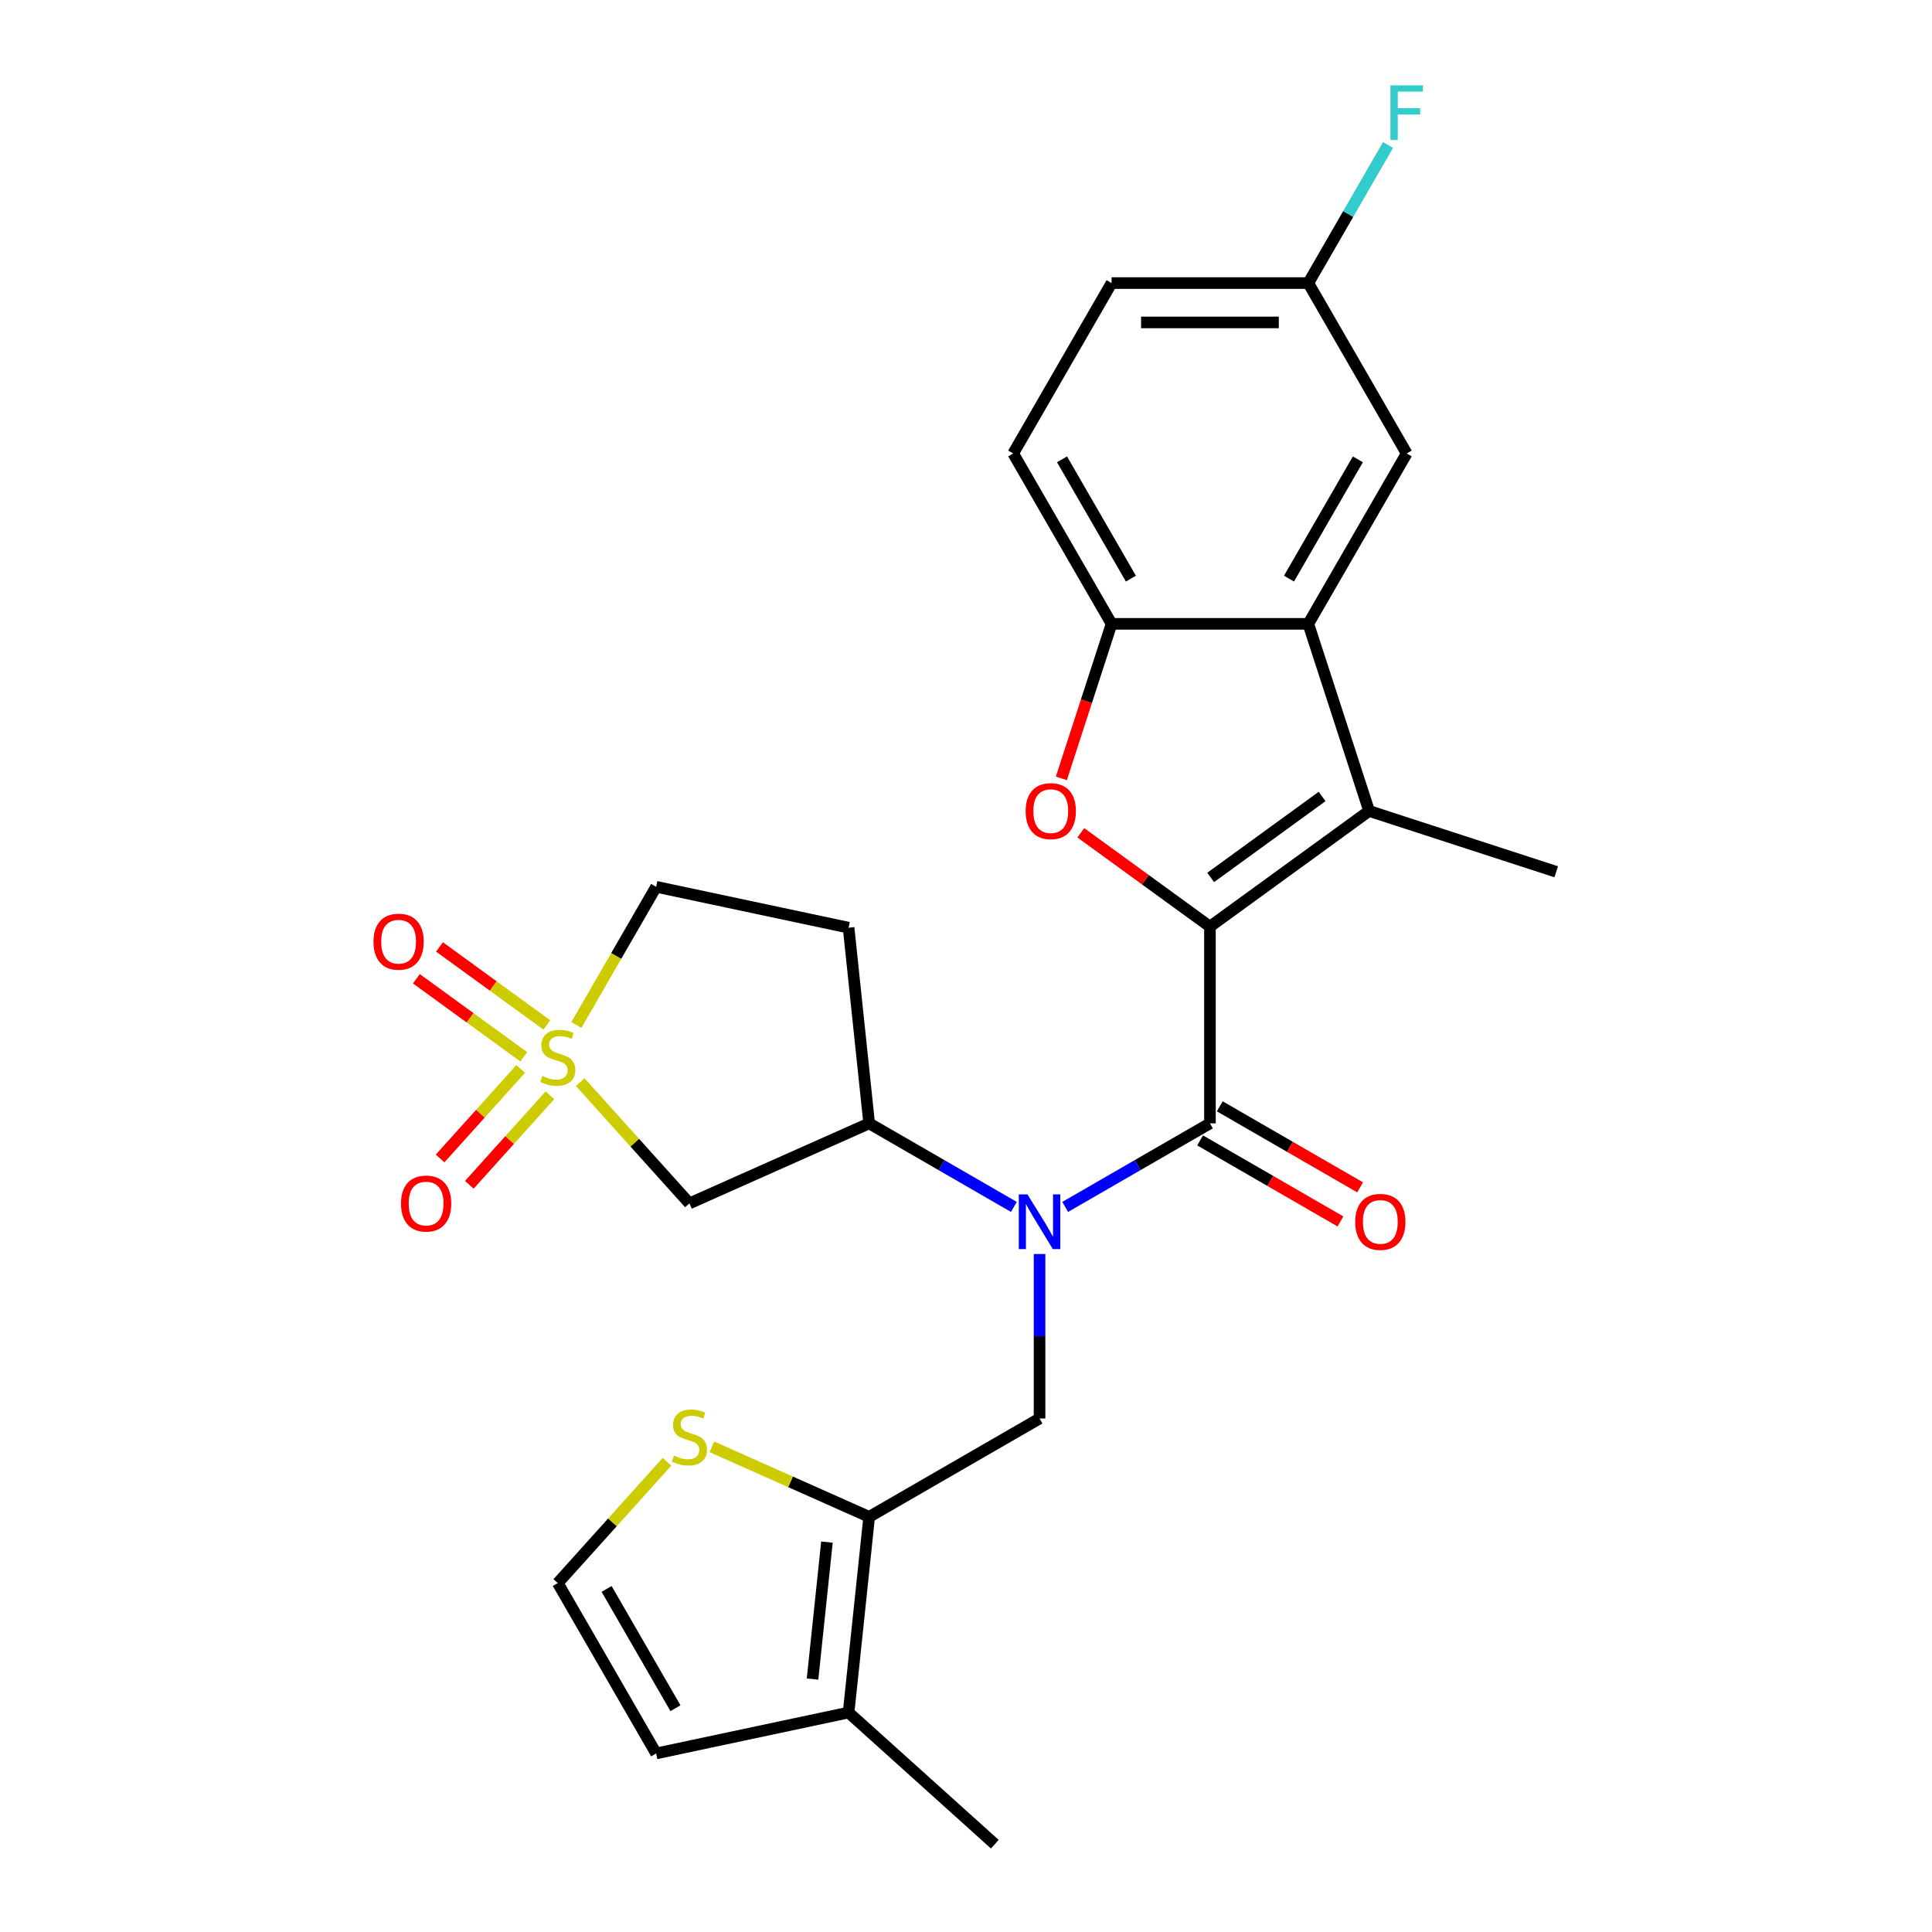 <?xml version='1.0' encoding='iso-8859-1'?>
<svg version='1.1' baseProfile='full'
              xmlns='http://www.w3.org/2000/svg'
                      xmlns:rdkit='http://www.rdkit.org/xml'
                      xmlns:xlink='http://www.w3.org/1999/xlink'
                  xml:space='preserve'
width='1000px' height='1000px' viewBox='0 0 1000 1000'>
<!-- END OF HEADER -->
<rect style='opacity:1.0;fill:#FFFFFF;stroke:none' width='1000' height='1000' x='0' y='0'> </rect>
<path class='bond-1' d='M 626.262,479.615 L 626.262,581.451' style='fill:none;fill-rule:evenodd;stroke:#000000;stroke-width:6px;stroke-linecap:butt;stroke-linejoin:miter;stroke-opacity:1' />
<path class='bond-2' d='M 626.262,479.615 L 708.65,419.757' style='fill:none;fill-rule:evenodd;stroke:#000000;stroke-width:6px;stroke-linecap:butt;stroke-linejoin:miter;stroke-opacity:1' />
<path class='bond-2' d='M 626.649,454.158 L 684.32,412.258' style='fill:none;fill-rule:evenodd;stroke:#000000;stroke-width:6px;stroke-linecap:butt;stroke-linejoin:miter;stroke-opacity:1' />
<path class='bond-3' d='M 626.262,479.615 L 592.841,455.333' style='fill:none;fill-rule:evenodd;stroke:#000000;stroke-width:6px;stroke-linecap:butt;stroke-linejoin:miter;stroke-opacity:1' />
<path class='bond-3' d='M 592.841,455.333 L 559.42,431.051' style='fill:none;fill-rule:evenodd;stroke:#FF0000;stroke-width:6px;stroke-linecap:butt;stroke-linejoin:miter;stroke-opacity:1' />
<path class='bond-0' d='M 300.327,560.105 L 328.585,591.488' style='fill:none;fill-rule:evenodd;stroke:#CCCC00;stroke-width:6px;stroke-linecap:butt;stroke-linejoin:miter;stroke-opacity:1' />
<path class='bond-0' d='M 328.585,591.488 L 356.843,622.872' style='fill:none;fill-rule:evenodd;stroke:#000000;stroke-width:6px;stroke-linecap:butt;stroke-linejoin:miter;stroke-opacity:1' />
<path class='bond-13' d='M 269.507,553.29 L 248.647,576.458' style='fill:none;fill-rule:evenodd;stroke:#CCCC00;stroke-width:6px;stroke-linecap:butt;stroke-linejoin:miter;stroke-opacity:1' />
<path class='bond-13' d='M 248.647,576.458 L 227.786,599.626' style='fill:none;fill-rule:evenodd;stroke:#FF0000;stroke-width:6px;stroke-linecap:butt;stroke-linejoin:miter;stroke-opacity:1' />
<path class='bond-13' d='M 284.643,566.919 L 263.783,590.087' style='fill:none;fill-rule:evenodd;stroke:#CCCC00;stroke-width:6px;stroke-linecap:butt;stroke-linejoin:miter;stroke-opacity:1' />
<path class='bond-13' d='M 263.783,590.087 L 242.922,613.255' style='fill:none;fill-rule:evenodd;stroke:#FF0000;stroke-width:6px;stroke-linecap:butt;stroke-linejoin:miter;stroke-opacity:1' />
<path class='bond-14' d='M 283.061,530.507 L 255.274,510.318' style='fill:none;fill-rule:evenodd;stroke:#CCCC00;stroke-width:6px;stroke-linecap:butt;stroke-linejoin:miter;stroke-opacity:1' />
<path class='bond-14' d='M 255.274,510.318 L 227.486,490.13' style='fill:none;fill-rule:evenodd;stroke:#FF0000;stroke-width:6px;stroke-linecap:butt;stroke-linejoin:miter;stroke-opacity:1' />
<path class='bond-14' d='M 271.09,546.985 L 243.302,526.796' style='fill:none;fill-rule:evenodd;stroke:#CCCC00;stroke-width:6px;stroke-linecap:butt;stroke-linejoin:miter;stroke-opacity:1' />
<path class='bond-14' d='M 243.302,526.796 L 215.515,506.607' style='fill:none;fill-rule:evenodd;stroke:#FF0000;stroke-width:6px;stroke-linecap:butt;stroke-linejoin:miter;stroke-opacity:1' />
<path class='bond-29' d='M 298.323,530.527 L 318.972,494.763' style='fill:none;fill-rule:evenodd;stroke:#CCCC00;stroke-width:6px;stroke-linecap:butt;stroke-linejoin:miter;stroke-opacity:1' />
<path class='bond-29' d='M 318.972,494.763 L 339.62,458.999' style='fill:none;fill-rule:evenodd;stroke:#000000;stroke-width:6px;stroke-linecap:butt;stroke-linejoin:miter;stroke-opacity:1' />
<path class='bond-4' d='M 626.262,581.451 L 588.808,603.075' style='fill:none;fill-rule:evenodd;stroke:#000000;stroke-width:6px;stroke-linecap:butt;stroke-linejoin:miter;stroke-opacity:1' />
<path class='bond-4' d='M 588.808,603.075 L 551.355,624.699' style='fill:none;fill-rule:evenodd;stroke:#0000FF;stroke-width:6px;stroke-linecap:butt;stroke-linejoin:miter;stroke-opacity:1' />
<path class='bond-17' d='M 621.17,590.271 L 657.494,611.242' style='fill:none;fill-rule:evenodd;stroke:#000000;stroke-width:6px;stroke-linecap:butt;stroke-linejoin:miter;stroke-opacity:1' />
<path class='bond-17' d='M 657.494,611.242 L 693.817,632.214' style='fill:none;fill-rule:evenodd;stroke:#FF0000;stroke-width:6px;stroke-linecap:butt;stroke-linejoin:miter;stroke-opacity:1' />
<path class='bond-17' d='M 631.354,572.632 L 667.678,593.603' style='fill:none;fill-rule:evenodd;stroke:#000000;stroke-width:6px;stroke-linecap:butt;stroke-linejoin:miter;stroke-opacity:1' />
<path class='bond-17' d='M 667.678,593.603 L 704.001,614.575' style='fill:none;fill-rule:evenodd;stroke:#FF0000;stroke-width:6px;stroke-linecap:butt;stroke-linejoin:miter;stroke-opacity:1' />
<path class='bond-5' d='M 708.65,419.757 L 677.18,322.904' style='fill:none;fill-rule:evenodd;stroke:#000000;stroke-width:6px;stroke-linecap:butt;stroke-linejoin:miter;stroke-opacity:1' />
<path class='bond-23' d='M 708.65,419.757 L 805.502,451.226' style='fill:none;fill-rule:evenodd;stroke:#000000;stroke-width:6px;stroke-linecap:butt;stroke-linejoin:miter;stroke-opacity:1' />
<path class='bond-7' d='M 549.355,402.891 L 562.349,362.897' style='fill:none;fill-rule:evenodd;stroke:#FF0000;stroke-width:6px;stroke-linecap:butt;stroke-linejoin:miter;stroke-opacity:1' />
<path class='bond-7' d='M 562.349,362.897 L 575.344,322.904' style='fill:none;fill-rule:evenodd;stroke:#000000;stroke-width:6px;stroke-linecap:butt;stroke-linejoin:miter;stroke-opacity:1' />
<path class='bond-9' d='M 538.069,649.076 L 538.069,691.641' style='fill:none;fill-rule:evenodd;stroke:#0000FF;stroke-width:6px;stroke-linecap:butt;stroke-linejoin:miter;stroke-opacity:1' />
<path class='bond-9' d='M 538.069,691.641 L 538.069,734.206' style='fill:none;fill-rule:evenodd;stroke:#000000;stroke-width:6px;stroke-linecap:butt;stroke-linejoin:miter;stroke-opacity:1' />
<path class='bond-10' d='M 524.783,624.699 L 487.329,603.075' style='fill:none;fill-rule:evenodd;stroke:#0000FF;stroke-width:6px;stroke-linecap:butt;stroke-linejoin:miter;stroke-opacity:1' />
<path class='bond-10' d='M 487.329,603.075 L 449.876,581.451' style='fill:none;fill-rule:evenodd;stroke:#000000;stroke-width:6px;stroke-linecap:butt;stroke-linejoin:miter;stroke-opacity:1' />
<path class='bond-19' d='M 677.18,322.904 L 728.099,234.711' style='fill:none;fill-rule:evenodd;stroke:#000000;stroke-width:6px;stroke-linecap:butt;stroke-linejoin:miter;stroke-opacity:1' />
<path class='bond-19' d='M 667.18,299.492 L 702.822,237.756' style='fill:none;fill-rule:evenodd;stroke:#000000;stroke-width:6px;stroke-linecap:butt;stroke-linejoin:miter;stroke-opacity:1' />
<path class='bond-27' d='M 677.18,322.904 L 575.344,322.904' style='fill:none;fill-rule:evenodd;stroke:#000000;stroke-width:6px;stroke-linecap:butt;stroke-linejoin:miter;stroke-opacity:1' />
<path class='bond-6' d='M 356.843,622.872 L 449.876,581.451' style='fill:none;fill-rule:evenodd;stroke:#000000;stroke-width:6px;stroke-linecap:butt;stroke-linejoin:miter;stroke-opacity:1' />
<path class='bond-21' d='M 575.344,322.904 L 524.425,234.711' style='fill:none;fill-rule:evenodd;stroke:#000000;stroke-width:6px;stroke-linecap:butt;stroke-linejoin:miter;stroke-opacity:1' />
<path class='bond-21' d='M 585.345,299.492 L 549.702,237.756' style='fill:none;fill-rule:evenodd;stroke:#000000;stroke-width:6px;stroke-linecap:butt;stroke-linejoin:miter;stroke-opacity:1' />
<path class='bond-8' d='M 449.876,785.125 L 538.069,734.206' style='fill:none;fill-rule:evenodd;stroke:#000000;stroke-width:6px;stroke-linecap:butt;stroke-linejoin:miter;stroke-opacity:1' />
<path class='bond-11' d='M 449.876,785.125 L 439.231,886.403' style='fill:none;fill-rule:evenodd;stroke:#000000;stroke-width:6px;stroke-linecap:butt;stroke-linejoin:miter;stroke-opacity:1' />
<path class='bond-11' d='M 428.023,798.187 L 420.572,869.083' style='fill:none;fill-rule:evenodd;stroke:#000000;stroke-width:6px;stroke-linecap:butt;stroke-linejoin:miter;stroke-opacity:1' />
<path class='bond-12' d='M 449.876,785.125 L 409.173,767.002' style='fill:none;fill-rule:evenodd;stroke:#000000;stroke-width:6px;stroke-linecap:butt;stroke-linejoin:miter;stroke-opacity:1' />
<path class='bond-12' d='M 409.173,767.002 L 368.469,748.88' style='fill:none;fill-rule:evenodd;stroke:#CCCC00;stroke-width:6px;stroke-linecap:butt;stroke-linejoin:miter;stroke-opacity:1' />
<path class='bond-16' d='M 449.876,581.451 L 439.231,480.173' style='fill:none;fill-rule:evenodd;stroke:#000000;stroke-width:6px;stroke-linecap:butt;stroke-linejoin:miter;stroke-opacity:1' />
<path class='bond-20' d='M 439.231,886.403 L 339.62,907.576' style='fill:none;fill-rule:evenodd;stroke:#000000;stroke-width:6px;stroke-linecap:butt;stroke-linejoin:miter;stroke-opacity:1' />
<path class='bond-26' d='M 439.231,886.403 L 514.91,954.545' style='fill:none;fill-rule:evenodd;stroke:#000000;stroke-width:6px;stroke-linecap:butt;stroke-linejoin:miter;stroke-opacity:1' />
<path class='bond-15' d='M 345.217,756.616 L 316.959,788' style='fill:none;fill-rule:evenodd;stroke:#CCCC00;stroke-width:6px;stroke-linecap:butt;stroke-linejoin:miter;stroke-opacity:1' />
<path class='bond-15' d='M 316.959,788 L 288.701,819.383' style='fill:none;fill-rule:evenodd;stroke:#000000;stroke-width:6px;stroke-linecap:butt;stroke-linejoin:miter;stroke-opacity:1' />
<path class='bond-30' d='M 288.701,819.383 L 339.62,907.576' style='fill:none;fill-rule:evenodd;stroke:#000000;stroke-width:6px;stroke-linecap:butt;stroke-linejoin:miter;stroke-opacity:1' />
<path class='bond-30' d='M 313.978,822.429 L 349.621,884.164' style='fill:none;fill-rule:evenodd;stroke:#000000;stroke-width:6px;stroke-linecap:butt;stroke-linejoin:miter;stroke-opacity:1' />
<path class='bond-18' d='M 439.231,480.173 L 339.62,458.999' style='fill:none;fill-rule:evenodd;stroke:#000000;stroke-width:6px;stroke-linecap:butt;stroke-linejoin:miter;stroke-opacity:1' />
<path class='bond-22' d='M 728.099,234.711 L 677.18,146.518' style='fill:none;fill-rule:evenodd;stroke:#000000;stroke-width:6px;stroke-linecap:butt;stroke-linejoin:miter;stroke-opacity:1' />
<path class='bond-24' d='M 524.425,234.711 L 575.344,146.518' style='fill:none;fill-rule:evenodd;stroke:#000000;stroke-width:6px;stroke-linecap:butt;stroke-linejoin:miter;stroke-opacity:1' />
<path class='bond-25' d='M 677.18,146.518 L 697.817,110.774' style='fill:none;fill-rule:evenodd;stroke:#000000;stroke-width:6px;stroke-linecap:butt;stroke-linejoin:miter;stroke-opacity:1' />
<path class='bond-25' d='M 697.817,110.774 L 718.454,75.031' style='fill:none;fill-rule:evenodd;stroke:#33CCCC;stroke-width:6px;stroke-linecap:butt;stroke-linejoin:miter;stroke-opacity:1' />
<path class='bond-28' d='M 677.18,146.518 L 575.344,146.518' style='fill:none;fill-rule:evenodd;stroke:#000000;stroke-width:6px;stroke-linecap:butt;stroke-linejoin:miter;stroke-opacity:1' />
<path class='bond-28' d='M 661.905,166.885 L 590.619,166.885' style='fill:none;fill-rule:evenodd;stroke:#000000;stroke-width:6px;stroke-linecap:butt;stroke-linejoin:miter;stroke-opacity:1' />
<path  class='atom-1' d='M 280.701 556.913
Q 281.021 557.033, 282.341 557.593
Q 283.661 558.153, 285.101 558.513
Q 286.581 558.833, 288.021 558.833
Q 290.701 558.833, 292.261 557.553
Q 293.821 556.233, 293.821 553.953
Q 293.821 552.393, 293.021 551.433
Q 292.261 550.473, 291.061 549.953
Q 289.861 549.433, 287.861 548.833
Q 285.341 548.073, 283.821 547.353
Q 282.341 546.633, 281.261 545.113
Q 280.221 543.593, 280.221 541.033
Q 280.221 537.473, 282.621 535.273
Q 285.061 533.073, 289.861 533.073
Q 293.141 533.073, 296.861 534.633
L 295.941 537.713
Q 292.541 536.313, 289.981 536.313
Q 287.221 536.313, 285.701 537.473
Q 284.181 538.593, 284.221 540.553
Q 284.221 542.073, 284.981 542.993
Q 285.781 543.913, 286.901 544.433
Q 288.061 544.953, 289.981 545.553
Q 292.541 546.353, 294.061 547.153
Q 295.581 547.953, 296.661 549.593
Q 297.781 551.193, 297.781 553.953
Q 297.781 557.873, 295.141 559.993
Q 292.541 562.073, 288.181 562.073
Q 285.661 562.073, 283.741 561.513
Q 281.861 560.993, 279.621 560.073
L 280.701 556.913
' fill='#CCCC00'/>
<path  class='atom-4' d='M 530.874 419.837
Q 530.874 413.037, 534.234 409.237
Q 537.594 405.437, 543.874 405.437
Q 550.154 405.437, 553.514 409.237
Q 556.874 413.037, 556.874 419.837
Q 556.874 426.717, 553.474 430.637
Q 550.074 434.517, 543.874 434.517
Q 537.634 434.517, 534.234 430.637
Q 530.874 426.757, 530.874 419.837
M 543.874 431.317
Q 548.194 431.317, 550.514 428.437
Q 552.874 425.517, 552.874 419.837
Q 552.874 414.277, 550.514 411.477
Q 548.194 408.637, 543.874 408.637
Q 539.554 408.637, 537.194 411.437
Q 534.874 414.237, 534.874 419.837
Q 534.874 425.557, 537.194 428.437
Q 539.554 431.317, 543.874 431.317
' fill='#FF0000'/>
<path  class='atom-5' d='M 531.809 618.21
L 541.089 633.21
Q 542.009 634.69, 543.489 637.37
Q 544.969 640.05, 545.049 640.21
L 545.049 618.21
L 548.809 618.21
L 548.809 646.53
L 544.929 646.53
L 534.969 630.13
Q 533.809 628.21, 532.569 626.01
Q 531.369 623.81, 531.009 623.13
L 531.009 646.53
L 527.329 646.53
L 527.329 618.21
L 531.809 618.21
' fill='#0000FF'/>
<path  class='atom-13' d='M 348.843 753.424
Q 349.163 753.544, 350.483 754.104
Q 351.803 754.664, 353.243 755.024
Q 354.723 755.344, 356.163 755.344
Q 358.843 755.344, 360.403 754.064
Q 361.963 752.744, 361.963 750.464
Q 361.963 748.904, 361.163 747.944
Q 360.403 746.984, 359.203 746.464
Q 358.003 745.944, 356.003 745.344
Q 353.483 744.584, 351.963 743.864
Q 350.483 743.144, 349.403 741.624
Q 348.363 740.104, 348.363 737.544
Q 348.363 733.984, 350.763 731.784
Q 353.203 729.584, 358.003 729.584
Q 361.283 729.584, 365.003 731.144
L 364.083 734.224
Q 360.683 732.824, 358.123 732.824
Q 355.363 732.824, 353.843 733.984
Q 352.323 735.104, 352.363 737.064
Q 352.363 738.584, 353.123 739.504
Q 353.923 740.424, 355.043 740.944
Q 356.203 741.464, 358.123 742.064
Q 360.683 742.864, 362.203 743.664
Q 363.723 744.464, 364.803 746.104
Q 365.923 747.704, 365.923 750.464
Q 365.923 754.384, 363.283 756.504
Q 360.683 758.584, 356.323 758.584
Q 353.803 758.584, 351.883 758.024
Q 350.003 757.504, 347.763 756.584
L 348.843 753.424
' fill='#CCCC00'/>
<path  class='atom-14' d='M 207.559 622.952
Q 207.559 616.152, 210.919 612.352
Q 214.279 608.552, 220.559 608.552
Q 226.839 608.552, 230.199 612.352
Q 233.559 616.152, 233.559 622.952
Q 233.559 629.832, 230.159 633.752
Q 226.759 637.632, 220.559 637.632
Q 214.319 637.632, 210.919 633.752
Q 207.559 629.872, 207.559 622.952
M 220.559 634.432
Q 224.879 634.432, 227.199 631.552
Q 229.559 628.632, 229.559 622.952
Q 229.559 617.392, 227.199 614.592
Q 224.879 611.752, 220.559 611.752
Q 216.239 611.752, 213.879 614.552
Q 211.559 617.352, 211.559 622.952
Q 211.559 628.672, 213.879 631.552
Q 216.239 634.432, 220.559 634.432
' fill='#FF0000'/>
<path  class='atom-15' d='M 193.314 487.415
Q 193.314 480.615, 196.674 476.815
Q 200.034 473.015, 206.314 473.015
Q 212.594 473.015, 215.954 476.815
Q 219.314 480.615, 219.314 487.415
Q 219.314 494.295, 215.914 498.215
Q 212.514 502.095, 206.314 502.095
Q 200.074 502.095, 196.674 498.215
Q 193.314 494.335, 193.314 487.415
M 206.314 498.895
Q 210.634 498.895, 212.954 496.015
Q 215.314 493.095, 215.314 487.415
Q 215.314 481.855, 212.954 479.055
Q 210.634 476.215, 206.314 476.215
Q 201.994 476.215, 199.634 479.015
Q 197.314 481.815, 197.314 487.415
Q 197.314 493.135, 199.634 496.015
Q 201.994 498.895, 206.314 498.895
' fill='#FF0000'/>
<path  class='atom-18' d='M 701.455 632.45
Q 701.455 625.65, 704.815 621.85
Q 708.175 618.05, 714.455 618.05
Q 720.735 618.05, 724.095 621.85
Q 727.455 625.65, 727.455 632.45
Q 727.455 639.33, 724.055 643.25
Q 720.655 647.13, 714.455 647.13
Q 708.215 647.13, 704.815 643.25
Q 701.455 639.37, 701.455 632.45
M 714.455 643.93
Q 718.775 643.93, 721.095 641.05
Q 723.455 638.13, 723.455 632.45
Q 723.455 626.89, 721.095 624.09
Q 718.775 621.25, 714.455 621.25
Q 710.135 621.25, 707.775 624.05
Q 705.455 626.85, 705.455 632.45
Q 705.455 638.17, 707.775 641.05
Q 710.135 643.93, 714.455 643.93
' fill='#FF0000'/>
<path  class='atom-26' d='M 719.679 44.165
L 736.519 44.165
L 736.519 47.405
L 723.479 47.405
L 723.479 56.005
L 735.079 56.005
L 735.079 59.285
L 723.479 59.285
L 723.479 72.485
L 719.679 72.485
L 719.679 44.165
' fill='#33CCCC'/>
</svg>
